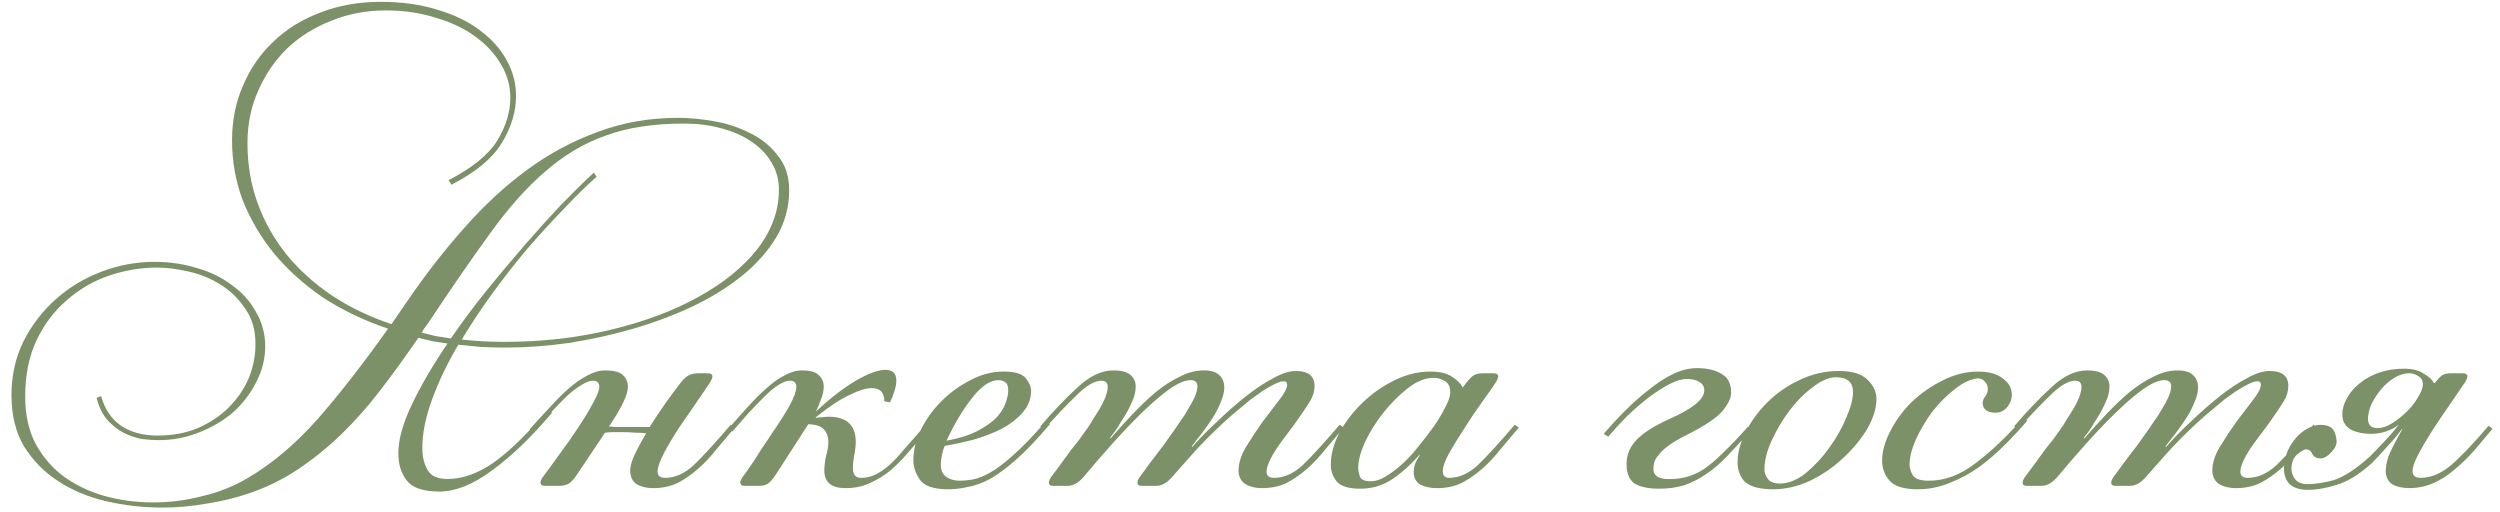<?xml version="1.0" encoding="UTF-8"?> <svg xmlns="http://www.w3.org/2000/svg" width="210" height="43" viewBox="0 0 210 43" fill="none"><path d="M36.916 41.291C35.572 41.291 34.66 40.987 34.18 40.379C33.7 39.771 33.46 39.003 33.46 38.075C33.46 36.923 33.844 35.547 34.612 33.947C35.38 32.347 36.372 30.651 37.588 28.859C37.172 28.795 36.756 28.731 36.34 28.667C35.956 28.571 35.556 28.475 35.14 28.379C34.084 29.915 33.028 31.371 31.972 32.747C30.948 34.091 29.86 35.323 28.708 36.443C27.588 37.531 26.388 38.507 25.108 39.371C23.828 40.235 22.436 40.923 20.932 41.435C19.812 41.819 18.628 42.107 17.38 42.299C16.132 42.523 14.884 42.635 13.636 42.635C12.036 42.635 10.468 42.459 8.932 42.107C7.428 41.755 6.084 41.195 4.9 40.427C3.716 39.659 2.756 38.683 2.02 37.499C1.316 36.315 0.964 34.875 0.964 33.179C0.964 31.547 1.3 30.043 1.972 28.667C2.676 27.291 3.588 26.107 4.708 25.115C5.828 24.123 7.108 23.355 8.548 22.811C9.988 22.267 11.46 21.995 12.964 21.995C14.244 21.995 15.444 22.171 16.564 22.523C17.684 22.843 18.66 23.323 19.492 23.963C20.356 24.571 21.028 25.323 21.508 26.219C22.02 27.083 22.276 28.043 22.276 29.099C22.276 30.155 22.02 31.163 21.508 32.123C21.028 33.083 20.372 33.931 19.54 34.667C18.708 35.371 17.748 35.931 16.66 36.347C15.604 36.763 14.5 36.971 13.348 36.971C12.9 36.971 12.42 36.939 11.908 36.875C11.396 36.779 10.884 36.603 10.372 36.347C9.892 36.091 9.444 35.739 9.028 35.291C8.612 34.811 8.308 34.187 8.116 33.419L8.5 33.275C8.788 34.363 9.348 35.195 10.18 35.771C11.012 36.315 12.02 36.587 13.204 36.587C14.484 36.587 15.62 36.379 16.612 35.963C17.636 35.515 18.5 34.939 19.204 34.235C19.94 33.499 20.5 32.683 20.884 31.787C21.268 30.859 21.46 29.899 21.46 28.907C21.46 27.723 21.172 26.731 20.596 25.931C20.052 25.099 19.364 24.427 18.532 23.915C17.732 23.403 16.836 23.035 15.844 22.811C14.884 22.587 14.004 22.475 13.204 22.475C11.86 22.475 10.516 22.699 9.172 23.147C7.86 23.595 6.676 24.283 5.62 25.211C4.564 26.107 3.716 27.227 3.076 28.571C2.436 29.915 2.116 31.499 2.116 33.323C2.116 34.827 2.404 36.139 2.98 37.259C3.588 38.379 4.388 39.307 5.38 40.043C6.404 40.779 7.556 41.323 8.836 41.675C10.116 42.027 11.46 42.203 12.868 42.203C14.276 42.203 15.652 42.027 16.996 41.675C18.372 41.355 19.652 40.843 20.836 40.139C22.852 38.955 24.788 37.323 26.644 35.243C28.5 33.131 30.484 30.587 32.596 27.611C30.612 26.939 28.804 26.075 27.172 25.019C25.572 23.931 24.196 22.699 23.044 21.323C21.924 19.947 21.044 18.459 20.404 16.859C19.796 15.259 19.492 13.563 19.492 11.771C19.492 10.139 19.796 8.619 20.404 7.211C21.012 5.771 21.86 4.539 22.948 3.515C24.036 2.459 25.348 1.643 26.884 1.067C28.42 0.459 30.116 0.155 31.972 0.155C33.764 0.155 35.364 0.379 36.772 0.827C38.18 1.243 39.364 1.819 40.324 2.555C41.316 3.291 42.068 4.139 42.58 5.099C43.092 6.027 43.348 7.019 43.348 8.075C43.348 9.387 42.948 10.699 42.148 12.011C41.38 13.291 39.972 14.459 37.924 15.515L37.684 15.131C39.668 14.107 41.028 13.003 41.764 11.819C42.5 10.603 42.868 9.403 42.868 8.219C42.868 7.227 42.612 6.299 42.1 5.435C41.588 4.539 40.868 3.755 39.94 3.083C39.044 2.411 37.94 1.883 36.628 1.499C35.348 1.083 33.94 0.875 32.404 0.875C30.772 0.875 29.252 1.163 27.844 1.739C26.436 2.283 25.204 3.051 24.148 4.043C23.124 5.035 22.308 6.219 21.7 7.595C21.092 8.939 20.788 10.411 20.788 12.011C20.788 13.835 21.076 15.531 21.652 17.099C22.228 18.667 23.044 20.107 24.1 21.419C25.156 22.699 26.42 23.835 27.892 24.827C29.396 25.819 31.06 26.619 32.884 27.227L34.372 25.067C35.844 22.923 37.396 20.939 39.028 19.115C40.66 17.259 42.388 15.659 44.212 14.315C46.068 12.939 48.052 11.867 50.164 11.099C52.276 10.299 54.532 9.899 56.932 9.899C57.892 9.899 58.916 9.995 60.004 10.187C61.092 10.379 62.1 10.715 63.028 11.195C63.956 11.643 64.724 12.267 65.332 13.067C65.972 13.835 66.292 14.811 66.292 15.995C66.292 17.371 65.94 18.667 65.236 19.883C64.532 21.067 63.572 22.155 62.356 23.147C61.172 24.107 59.78 24.971 58.18 25.739C56.612 26.475 54.948 27.099 53.188 27.611C51.428 28.123 49.62 28.523 47.764 28.811C45.94 29.067 44.18 29.195 42.484 29.195C41.78 29.195 41.092 29.179 40.42 29.147C39.78 29.083 39.14 29.019 38.5 28.955C37.572 30.523 36.836 32.059 36.292 33.563C35.748 35.035 35.476 36.395 35.476 37.643C35.476 38.347 35.62 38.955 35.908 39.467C36.196 39.979 36.756 40.235 37.588 40.235C38.9 40.235 40.244 39.739 41.62 38.747C42.996 37.723 44.468 36.267 46.036 34.379L46.372 34.667C44.644 36.715 42.964 38.331 41.332 39.515C39.732 40.699 38.26 41.291 36.916 41.291ZM42.388 28.715C45.524 28.715 48.484 28.379 51.268 27.707C54.084 27.035 56.532 26.123 58.612 24.971C60.724 23.819 62.388 22.475 63.604 20.939C64.82 19.371 65.428 17.707 65.428 15.947C65.428 15.083 65.22 14.315 64.804 13.643C64.388 12.939 63.812 12.347 63.076 11.867C62.372 11.387 61.524 11.019 60.532 10.763C59.572 10.507 58.548 10.379 57.46 10.379C54.9 10.379 52.708 10.715 50.884 11.387C49.06 12.027 47.364 13.035 45.796 14.411C44.228 15.755 42.676 17.499 41.14 19.643C39.604 21.755 37.86 24.283 35.908 27.227C35.812 27.355 35.716 27.483 35.62 27.611C35.556 27.707 35.492 27.819 35.428 27.947C35.812 28.043 36.212 28.139 36.628 28.235C37.044 28.299 37.46 28.363 37.876 28.427C38.772 27.115 39.748 25.803 40.804 24.491C41.892 23.147 42.964 21.867 44.02 20.651C45.076 19.435 46.1 18.299 47.092 17.243C48.116 16.187 49.044 15.275 49.876 14.507L50.116 14.843C49.22 15.643 48.276 16.571 47.284 17.627C46.292 18.651 45.284 19.755 44.26 20.939C43.268 22.123 42.292 23.371 41.332 24.683C40.404 25.963 39.556 27.243 38.788 28.523C39.364 28.587 39.94 28.635 40.516 28.667C41.124 28.699 41.748 28.715 42.388 28.715ZM54.856 41.003C54.312 41.003 53.848 40.891 53.464 40.667C53.112 40.411 52.936 40.027 52.936 39.515C52.936 39.163 53.064 38.715 53.32 38.171C53.576 37.627 53.896 37.035 54.28 36.395C53.992 36.363 53.688 36.347 53.368 36.347C53.048 36.315 52.68 36.299 52.264 36.299C52.008 36.299 51.768 36.299 51.544 36.299C51.32 36.299 51.08 36.315 50.824 36.347L48.376 39.995C48.152 40.315 47.928 40.539 47.704 40.667C47.48 40.763 47.24 40.811 46.984 40.811H45.736C45.512 40.811 45.4 40.715 45.4 40.523C45.4 40.427 45.448 40.299 45.544 40.139C45.96 39.595 46.44 38.939 46.984 38.171C47.56 37.403 48.088 36.651 48.568 35.915C49.08 35.147 49.496 34.459 49.816 33.851C50.168 33.211 50.344 32.763 50.344 32.507C50.344 32.155 50.168 31.979 49.816 31.979C49.528 31.979 49.192 32.107 48.808 32.363C48.424 32.587 48.008 32.907 47.56 33.323C47.144 33.739 46.696 34.203 46.216 34.715C45.768 35.227 45.32 35.739 44.872 36.251L44.488 36.059C45.064 35.419 45.624 34.811 46.168 34.235C46.712 33.627 47.24 33.099 47.752 32.651C48.296 32.171 48.824 31.803 49.336 31.547C49.848 31.259 50.344 31.115 50.824 31.115C51.56 31.115 52.056 31.243 52.312 31.499C52.6 31.755 52.744 32.091 52.744 32.507C52.744 33.147 52.216 34.251 51.16 35.819C51.416 35.851 51.672 35.867 51.928 35.867C52.184 35.867 52.472 35.867 52.792 35.867H54.568C55.016 35.163 55.464 34.491 55.912 33.851C56.392 33.179 56.808 32.619 57.16 32.171C57.352 31.915 57.544 31.723 57.736 31.595C57.96 31.435 58.28 31.355 58.696 31.355H59.464C59.72 31.355 59.848 31.451 59.848 31.643C59.848 31.675 59.832 31.723 59.8 31.787C59.8 31.819 59.768 31.899 59.704 32.027C59.416 32.475 59.016 33.067 58.504 33.803C58.024 34.507 57.528 35.227 57.016 35.963C56.536 36.699 56.12 37.403 55.768 38.075C55.416 38.747 55.24 39.259 55.24 39.611C55.24 39.963 55.448 40.139 55.864 40.139C56.696 40.139 57.496 39.787 58.264 39.083C59.032 38.347 60.072 37.211 61.384 35.675L61.72 35.915C61.208 36.523 60.696 37.131 60.184 37.739C59.704 38.347 59.192 38.891 58.648 39.371C58.104 39.851 57.528 40.251 56.92 40.571C56.312 40.859 55.624 41.003 54.856 41.003ZM71.019 41.003C69.835 41.003 69.243 40.507 69.243 39.515C69.243 39.163 69.291 38.763 69.387 38.315C69.515 37.867 69.579 37.483 69.579 37.163C69.579 36.683 69.451 36.315 69.195 36.059C68.971 35.803 68.539 35.659 67.899 35.627L65.211 39.803C64.891 40.283 64.635 40.571 64.443 40.667C64.251 40.763 64.027 40.811 63.771 40.811H62.523C62.299 40.811 62.187 40.715 62.187 40.523C62.187 40.427 62.235 40.299 62.331 40.139C62.683 39.659 62.987 39.227 63.243 38.843C63.499 38.459 63.723 38.107 63.915 37.787C64.139 37.467 64.347 37.163 64.539 36.875C64.731 36.555 64.955 36.219 65.211 35.867C65.563 35.355 65.931 34.763 66.315 34.091C66.699 33.387 66.891 32.859 66.891 32.507C66.891 32.155 66.715 31.979 66.363 31.979C66.075 31.979 65.739 32.107 65.355 32.363C65.003 32.587 64.619 32.907 64.203 33.323C63.787 33.739 63.339 34.203 62.859 34.715C62.411 35.227 61.963 35.739 61.515 36.251L61.131 36.059C61.707 35.419 62.251 34.811 62.763 34.235C63.307 33.627 63.835 33.099 64.347 32.651C64.859 32.171 65.371 31.803 65.883 31.547C66.395 31.259 66.891 31.115 67.371 31.115C68.043 31.115 68.507 31.243 68.763 31.499C69.051 31.755 69.195 32.075 69.195 32.459C69.195 32.811 69.115 33.179 68.955 33.563C68.827 33.947 68.683 34.283 68.523 34.571C69.739 33.451 70.859 32.587 71.883 31.979C72.939 31.371 73.771 31.067 74.379 31.067C74.987 31.067 75.291 31.371 75.291 31.979C75.291 32.427 75.115 33.035 74.763 33.803L74.283 33.707C74.283 32.971 73.931 32.603 73.227 32.603C72.747 32.603 72.123 32.795 71.355 33.179C70.587 33.531 69.643 34.155 68.523 35.051V35.099C68.715 35.067 68.891 35.051 69.051 35.051C69.243 35.019 69.419 35.003 69.579 35.003C71.115 35.003 71.883 35.707 71.883 37.115C71.883 37.467 71.835 37.867 71.739 38.315C71.675 38.731 71.643 39.067 71.643 39.323C71.643 39.867 71.867 40.139 72.315 40.139C72.731 40.139 73.115 40.059 73.467 39.899C73.819 39.739 74.187 39.499 74.571 39.179C74.987 38.827 75.419 38.379 75.867 37.835C76.347 37.291 76.923 36.635 77.595 35.867L77.931 36.107C77.419 36.715 76.907 37.307 76.395 37.883C75.915 38.459 75.403 38.987 74.859 39.467C74.315 39.915 73.723 40.283 73.083 40.571C72.475 40.859 71.787 41.003 71.019 41.003ZM79.507 37.019C80.563 36.827 81.427 36.555 82.099 36.203C82.771 35.851 83.299 35.483 83.683 35.099C84.067 34.683 84.323 34.283 84.451 33.899C84.611 33.483 84.691 33.115 84.691 32.795C84.691 32.443 84.611 32.219 84.451 32.123C84.291 31.995 84.099 31.931 83.875 31.931C83.171 31.931 82.435 32.427 81.667 33.419C80.899 34.379 80.179 35.579 79.507 37.019ZM80.611 40.379C80.931 40.379 81.283 40.347 81.667 40.283C82.083 40.219 82.579 40.027 83.155 39.707C83.731 39.387 84.387 38.891 85.123 38.219C85.891 37.547 86.803 36.603 87.859 35.387L88.195 35.627C87.139 36.875 86.195 37.867 85.363 38.603C84.563 39.307 83.827 39.851 83.155 40.235C82.483 40.587 81.859 40.811 81.283 40.907C80.739 41.035 80.195 41.099 79.651 41.099C78.467 41.099 77.683 40.843 77.299 40.331C76.915 39.787 76.723 39.243 76.723 38.699C76.723 37.835 76.931 36.971 77.347 36.107C77.795 35.211 78.371 34.411 79.075 33.707C79.811 32.971 80.627 32.379 81.523 31.931C82.419 31.451 83.347 31.211 84.307 31.211C85.267 31.211 85.891 31.403 86.179 31.787C86.467 32.139 86.611 32.491 86.611 32.843C86.611 33.515 86.371 34.123 85.891 34.667C85.443 35.179 84.867 35.627 84.163 36.011C83.459 36.363 82.675 36.667 81.811 36.923C80.947 37.147 80.131 37.323 79.363 37.451C79.267 37.643 79.187 37.899 79.123 38.219C79.059 38.507 79.027 38.779 79.027 39.035C79.027 39.483 79.171 39.819 79.459 40.043C79.779 40.267 80.163 40.379 80.611 40.379ZM106.007 41.003C105.463 41.003 104.999 40.891 104.615 40.667C104.231 40.411 104.039 40.027 104.039 39.515C104.039 38.907 104.247 38.251 104.663 37.547C105.111 36.811 105.575 36.107 106.055 35.435C106.567 34.763 107.031 34.155 107.447 33.611C107.895 33.035 108.119 32.603 108.119 32.315C108.119 32.123 108.023 32.027 107.831 32.027C107.639 32.027 107.383 32.107 107.063 32.267C106.743 32.427 106.407 32.619 106.055 32.843C105.735 33.067 105.399 33.307 105.047 33.563C104.727 33.819 104.439 34.059 104.183 34.283C103.671 34.699 103.191 35.115 102.743 35.531C102.295 35.947 101.847 36.379 101.399 36.827C100.951 37.275 100.487 37.771 100.007 38.315C99.559 38.827 99.063 39.387 98.519 39.995C98.071 40.539 97.607 40.811 97.127 40.811H95.879C95.655 40.811 95.543 40.715 95.543 40.523C95.543 40.427 95.591 40.299 95.687 40.139C96.039 39.659 96.343 39.243 96.599 38.891C96.887 38.507 97.143 38.171 97.367 37.883C97.623 37.563 97.847 37.259 98.039 36.971C98.263 36.651 98.503 36.315 98.759 35.963C98.823 35.867 98.951 35.675 99.143 35.387C99.367 35.099 99.575 34.779 99.767 34.427C99.991 34.075 100.183 33.723 100.343 33.371C100.503 33.019 100.583 32.715 100.583 32.459C100.583 32.107 100.391 31.931 100.007 31.931C99.559 31.931 98.983 32.171 98.279 32.651C97.607 33.131 96.871 33.755 96.071 34.523C95.271 35.291 94.439 36.155 93.575 37.115C92.711 38.075 91.879 39.035 91.079 39.995C90.631 40.539 90.167 40.811 89.687 40.811H88.439C88.215 40.811 88.103 40.715 88.103 40.523C88.103 40.427 88.151 40.299 88.247 40.139C88.599 39.659 88.919 39.227 89.207 38.843C89.495 38.459 89.751 38.107 89.975 37.787C90.231 37.467 90.471 37.163 90.695 36.875C90.919 36.555 91.159 36.219 91.415 35.867C91.511 35.739 91.639 35.531 91.799 35.243C91.991 34.955 92.183 34.651 92.375 34.331C92.567 34.011 92.727 33.691 92.855 33.371C92.983 33.019 93.047 32.731 93.047 32.507C93.047 32.155 92.871 31.979 92.519 31.979C91.943 31.979 91.239 32.395 90.407 33.227C89.575 34.027 88.695 34.955 87.767 36.011L87.383 35.819C88.503 34.507 89.559 33.403 90.551 32.507C91.543 31.579 92.535 31.115 93.527 31.115C94.199 31.115 94.679 31.243 94.967 31.499C95.255 31.755 95.399 32.075 95.399 32.459C95.399 32.907 95.287 33.355 95.063 33.803C94.871 34.251 94.663 34.651 94.439 35.003C94.183 35.387 94.007 35.675 93.911 35.867C93.815 36.027 93.591 36.331 93.239 36.779L93.287 36.827C93.895 36.123 94.519 35.435 95.159 34.763C95.799 34.091 96.439 33.483 97.079 32.939C97.751 32.395 98.423 31.963 99.095 31.643C99.767 31.291 100.439 31.115 101.111 31.115C101.719 31.115 102.151 31.243 102.407 31.499C102.695 31.755 102.839 32.107 102.839 32.555C102.839 32.907 102.743 33.307 102.551 33.755C102.391 34.171 102.183 34.587 101.927 35.003C101.639 35.451 101.351 35.867 101.063 36.251C100.775 36.635 100.455 37.051 100.103 37.499L100.151 37.547C100.759 36.843 101.463 36.123 102.263 35.387C103.063 34.619 103.847 33.931 104.615 33.323C105.415 32.683 106.183 32.171 106.919 31.787C107.655 31.371 108.295 31.163 108.839 31.163C109.895 31.163 110.423 31.579 110.423 32.411C110.423 32.859 110.295 33.291 110.039 33.707C109.783 34.123 109.463 34.603 109.079 35.147C108.791 35.563 108.487 35.979 108.167 36.395C107.847 36.811 107.543 37.227 107.255 37.643C106.999 38.027 106.791 38.395 106.631 38.747C106.471 39.099 106.391 39.387 106.391 39.611C106.391 39.963 106.599 40.139 107.015 40.139C107.847 40.139 108.647 39.787 109.415 39.083C110.183 38.347 111.223 37.211 112.535 35.675L112.871 35.915C112.359 36.523 111.847 37.131 111.335 37.739C110.855 38.347 110.343 38.891 109.799 39.371C109.255 39.851 108.679 40.251 108.071 40.571C107.463 40.859 106.775 41.003 106.007 41.003ZM120.427 31.739C119.723 31.739 119.003 32.027 118.267 32.603C117.531 33.179 116.843 33.867 116.203 34.667C115.595 35.435 115.083 36.251 114.667 37.115C114.283 37.979 114.091 38.699 114.091 39.275C114.091 39.499 114.139 39.755 114.235 40.043C114.331 40.299 114.635 40.427 115.147 40.427C115.563 40.427 115.995 40.283 116.443 39.995C116.923 39.707 117.403 39.339 117.883 38.891C118.363 38.443 118.811 37.947 119.227 37.403C119.675 36.859 120.091 36.315 120.475 35.771C120.827 35.259 121.131 34.747 121.387 34.235C121.675 33.723 121.819 33.291 121.819 32.939C121.819 32.491 121.675 32.187 121.387 32.027C121.099 31.835 120.779 31.739 120.427 31.739ZM123.115 32.219C123.307 31.963 123.499 31.755 123.691 31.595C123.883 31.435 124.171 31.355 124.555 31.355H125.467C125.723 31.355 125.851 31.451 125.851 31.643C125.851 31.675 125.835 31.723 125.803 31.787C125.803 31.819 125.771 31.899 125.707 32.027C125.419 32.475 125.019 33.051 124.507 33.755C123.995 34.459 123.499 35.195 123.019 35.963C122.539 36.699 122.107 37.403 121.723 38.075C121.371 38.715 121.195 39.211 121.195 39.563C121.195 39.947 121.371 40.139 121.723 40.139C122.555 40.139 123.355 39.787 124.123 39.083C124.891 38.347 125.931 37.211 127.243 35.675L127.579 35.915C127.067 36.523 126.555 37.131 126.043 37.739C125.563 38.347 125.051 38.891 124.507 39.371C123.963 39.851 123.387 40.251 122.779 40.571C122.171 40.859 121.483 41.003 120.715 41.003C120.171 41.003 119.707 40.907 119.323 40.715C118.939 40.491 118.747 40.123 118.747 39.611C118.747 39.451 118.779 39.259 118.843 39.035C118.939 38.779 119.083 38.507 119.275 38.219V38.171C118.443 39.099 117.627 39.819 116.827 40.331C116.059 40.811 115.195 41.051 114.235 41.051C113.275 41.051 112.619 40.843 112.267 40.427C111.947 40.011 111.787 39.547 111.787 39.035C111.787 38.171 112.027 37.275 112.507 36.347C113.019 35.419 113.675 34.571 114.475 33.803C115.275 33.035 116.171 32.411 117.163 31.931C118.155 31.451 119.147 31.211 120.139 31.211C120.939 31.211 121.547 31.355 121.963 31.643C122.379 31.899 122.683 32.203 122.875 32.555L123.115 32.219ZM142.536 30.923C143.4 30.923 144.088 31.083 144.6 31.403C145.144 31.691 145.416 32.219 145.416 32.987C145.416 33.435 145.16 33.963 144.648 34.571C144.136 35.147 143.144 35.803 141.672 36.539C141.032 36.859 140.52 37.163 140.136 37.451C139.784 37.707 139.512 37.963 139.32 38.219C139.128 38.443 139 38.667 138.936 38.891C138.904 39.083 138.888 39.275 138.888 39.467C138.92 39.915 139.256 40.171 139.896 40.235C140.504 40.267 141.064 40.219 141.576 40.091C142.088 39.963 142.6 39.739 143.112 39.419C143.624 39.067 144.168 38.603 144.744 38.027C145.352 37.451 146.04 36.731 146.808 35.867L147.144 36.107C146.408 36.907 145.736 37.627 145.128 38.267C144.552 38.875 143.96 39.387 143.352 39.803C142.744 40.219 142.12 40.539 141.48 40.763C140.84 40.955 140.136 41.051 139.368 41.051C138.472 41.051 137.784 40.907 137.304 40.619C136.856 40.299 136.632 39.755 136.632 38.987C136.632 38.219 136.904 37.547 137.448 36.971C138.024 36.363 138.952 35.771 140.232 35.195C142.184 34.331 143.16 33.531 143.16 32.795C143.16 32.475 143.016 32.235 142.728 32.075C142.472 31.915 142.136 31.835 141.72 31.835C141.272 31.835 140.776 31.979 140.232 32.267C139.688 32.555 139.112 32.923 138.504 33.371C137.928 33.819 137.336 34.331 136.728 34.907C136.152 35.483 135.608 36.075 135.096 36.683L134.712 36.443C135.288 35.771 135.896 35.115 136.536 34.475C137.208 33.803 137.88 33.211 138.552 32.699C139.224 32.155 139.896 31.723 140.568 31.403C141.24 31.083 141.896 30.923 142.536 30.923ZM154.214 31.691C153.638 31.691 152.998 31.963 152.294 32.507C151.59 33.019 150.934 33.675 150.326 34.475C149.75 35.243 149.254 36.075 148.838 36.971C148.422 37.867 148.214 38.683 148.214 39.419C148.214 39.707 148.31 39.979 148.502 40.235C148.694 40.491 149.03 40.619 149.51 40.619C150.214 40.619 150.934 40.331 151.67 39.755C152.406 39.147 153.062 38.443 153.638 37.643C154.246 36.811 154.726 35.963 155.078 35.099C155.462 34.235 155.654 33.515 155.654 32.939C155.654 32.107 155.174 31.691 154.214 31.691ZM154.454 31.163C155.574 31.163 156.374 31.403 156.854 31.883C157.366 32.363 157.622 32.907 157.622 33.515C157.622 34.283 157.366 35.115 156.854 36.011C156.342 36.875 155.67 37.691 154.838 38.459C154.038 39.227 153.11 39.867 152.054 40.379C151.03 40.859 149.99 41.099 148.934 41.099C147.878 41.099 147.11 40.907 146.63 40.523C146.182 40.107 145.958 39.531 145.958 38.795C145.958 38.027 146.182 37.195 146.63 36.299C147.078 35.403 147.686 34.571 148.454 33.803C149.222 33.035 150.118 32.411 151.142 31.931C152.198 31.419 153.302 31.163 154.454 31.163ZM170.29 35.339C169.746 35.979 169.122 36.651 168.418 37.355C167.746 38.027 167.026 38.651 166.258 39.227C165.49 39.771 164.658 40.219 163.762 40.571C162.898 40.923 162.002 41.099 161.074 41.099C159.954 41.099 159.17 40.859 158.722 40.379C158.306 39.899 158.098 39.339 158.098 38.699C158.098 37.931 158.322 37.115 158.77 36.251C159.218 35.355 159.81 34.539 160.546 33.803C161.314 33.067 162.178 32.459 163.138 31.979C164.13 31.467 165.138 31.211 166.162 31.211C167.058 31.211 167.746 31.403 168.226 31.787C168.738 32.139 168.994 32.603 168.994 33.179C168.994 33.531 168.866 33.867 168.61 34.187C168.354 34.507 168.018 34.667 167.602 34.667C167.25 34.667 166.978 34.587 166.786 34.427C166.626 34.267 166.546 34.091 166.546 33.899C166.546 33.675 166.61 33.483 166.738 33.323C166.898 33.131 166.978 32.907 166.978 32.651C166.978 32.427 166.898 32.235 166.738 32.075C166.61 31.883 166.402 31.787 166.114 31.787C165.506 31.851 164.866 32.155 164.194 32.699C163.522 33.211 162.898 33.835 162.322 34.571C161.778 35.307 161.314 36.091 160.93 36.923C160.578 37.723 160.402 38.427 160.402 39.035C160.402 39.323 160.498 39.627 160.69 39.947C160.882 40.235 161.33 40.379 162.034 40.379C163.378 40.379 164.69 39.883 165.97 38.891C167.282 37.899 168.61 36.635 169.954 35.099L170.29 35.339ZM187.804 41.003C187.26 41.003 186.796 40.891 186.412 40.667C186.028 40.411 185.836 40.027 185.836 39.515C185.836 38.907 186.044 38.251 186.46 37.547C186.908 36.811 187.372 36.107 187.852 35.435C188.364 34.763 188.828 34.155 189.244 33.611C189.692 33.035 189.916 32.603 189.916 32.315C189.916 32.123 189.82 32.027 189.628 32.027C189.436 32.027 189.18 32.107 188.86 32.267C188.54 32.427 188.204 32.619 187.852 32.843C187.532 33.067 187.196 33.307 186.844 33.563C186.524 33.819 186.236 34.059 185.98 34.283C185.468 34.699 184.988 35.115 184.54 35.531C184.092 35.947 183.644 36.379 183.196 36.827C182.748 37.275 182.284 37.771 181.804 38.315C181.356 38.827 180.86 39.387 180.316 39.995C179.868 40.539 179.404 40.811 178.924 40.811H177.676C177.452 40.811 177.34 40.715 177.34 40.523C177.34 40.427 177.388 40.299 177.484 40.139C177.836 39.659 178.14 39.243 178.396 38.891C178.684 38.507 178.94 38.171 179.164 37.883C179.42 37.563 179.644 37.259 179.836 36.971C180.06 36.651 180.3 36.315 180.556 35.963C180.62 35.867 180.748 35.675 180.94 35.387C181.164 35.099 181.372 34.779 181.564 34.427C181.788 34.075 181.98 33.723 182.14 33.371C182.3 33.019 182.38 32.715 182.38 32.459C182.38 32.107 182.188 31.931 181.804 31.931C181.356 31.931 180.78 32.171 180.076 32.651C179.404 33.131 178.668 33.755 177.868 34.523C177.068 35.291 176.236 36.155 175.372 37.115C174.508 38.075 173.676 39.035 172.876 39.995C172.428 40.539 171.964 40.811 171.484 40.811H170.236C170.012 40.811 169.9 40.715 169.9 40.523C169.9 40.427 169.948 40.299 170.044 40.139C170.396 39.659 170.716 39.227 171.004 38.843C171.292 38.459 171.548 38.107 171.772 37.787C172.028 37.467 172.268 37.163 172.492 36.875C172.716 36.555 172.956 36.219 173.212 35.867C173.308 35.739 173.436 35.531 173.596 35.243C173.788 34.955 173.98 34.651 174.172 34.331C174.364 34.011 174.524 33.691 174.652 33.371C174.78 33.019 174.844 32.731 174.844 32.507C174.844 32.155 174.668 31.979 174.316 31.979C173.74 31.979 173.036 32.395 172.204 33.227C171.372 34.027 170.492 34.955 169.564 36.011L169.18 35.819C170.3 34.507 171.356 33.403 172.348 32.507C173.34 31.579 174.332 31.115 175.324 31.115C175.996 31.115 176.476 31.243 176.764 31.499C177.052 31.755 177.196 32.075 177.196 32.459C177.196 32.907 177.084 33.355 176.86 33.803C176.668 34.251 176.46 34.651 176.236 35.003C175.98 35.387 175.804 35.675 175.708 35.867C175.612 36.027 175.388 36.331 175.036 36.779L175.084 36.827C175.692 36.123 176.316 35.435 176.956 34.763C177.596 34.091 178.236 33.483 178.876 32.939C179.548 32.395 180.22 31.963 180.892 31.643C181.564 31.291 182.236 31.115 182.908 31.115C183.516 31.115 183.948 31.243 184.204 31.499C184.492 31.755 184.636 32.107 184.636 32.555C184.636 32.907 184.54 33.307 184.348 33.755C184.188 34.171 183.98 34.587 183.724 35.003C183.436 35.451 183.148 35.867 182.86 36.251C182.572 36.635 182.252 37.051 181.9 37.499L181.948 37.547C182.556 36.843 183.26 36.123 184.06 35.387C184.86 34.619 185.644 33.931 186.412 33.323C187.212 32.683 187.98 32.171 188.716 31.787C189.452 31.371 190.092 31.163 190.636 31.163C191.692 31.163 192.22 31.579 192.22 32.411C192.22 32.859 192.092 33.291 191.836 33.707C191.58 34.123 191.26 34.603 190.876 35.147C190.588 35.563 190.284 35.979 189.964 36.395C189.644 36.811 189.34 37.227 189.052 37.643C188.796 38.027 188.588 38.395 188.428 38.747C188.268 39.099 188.188 39.387 188.188 39.611C188.188 39.963 188.396 40.139 188.812 40.139C189.644 40.139 190.444 39.787 191.212 39.083C191.98 38.347 193.02 37.211 194.332 35.675L194.668 35.915C194.156 36.523 193.644 37.131 193.132 37.739C192.652 38.347 192.14 38.891 191.596 39.371C191.052 39.851 190.476 40.251 189.868 40.571C189.26 40.859 188.572 41.003 187.804 41.003ZM202.368 31.355C201.952 31.355 201.536 31.483 201.12 31.739C200.704 31.995 200.336 32.315 200.016 32.699C199.696 33.083 199.424 33.499 199.2 33.947C199.008 34.395 198.912 34.811 198.912 35.195C198.912 35.707 199.184 35.963 199.728 35.963C200.112 35.963 200.528 35.819 200.976 35.531C201.424 35.243 201.84 34.907 202.224 34.523C202.608 34.139 202.912 33.739 203.136 33.323C203.392 32.907 203.52 32.571 203.52 32.315C203.52 31.963 203.392 31.723 203.136 31.595C202.912 31.435 202.656 31.355 202.368 31.355ZM202.416 41.003C201.808 41.003 201.312 40.891 200.928 40.667C200.576 40.411 200.4 40.043 200.4 39.563C200.4 39.211 200.48 38.795 200.64 38.315C200.832 37.835 201.216 37.083 201.792 36.059H201.744C201.424 36.507 201.008 37.003 200.496 37.547C200.016 38.091 199.6 38.539 199.248 38.891C198.224 39.819 197.248 40.427 196.32 40.715C195.424 41.003 194.608 41.147 193.872 41.147C193.232 41.147 192.736 41.003 192.384 40.715C192.032 40.395 191.856 39.947 191.856 39.371C191.856 38.699 192.032 38.059 192.384 37.451C192.768 36.811 193.216 36.347 193.728 36.059C194.24 35.739 194.768 35.627 195.312 35.723C195.888 35.787 196.208 36.219 196.272 37.019C196.304 37.307 196.16 37.627 195.84 37.979C195.52 38.331 195.216 38.507 194.928 38.507C194.608 38.507 194.384 38.395 194.256 38.171C194.16 37.915 193.984 37.771 193.728 37.739C193.568 37.739 193.312 37.883 192.96 38.171C192.64 38.459 192.48 38.875 192.48 39.419C192.48 39.707 192.592 39.995 192.816 40.283C193.04 40.539 193.376 40.667 193.824 40.667C194.464 40.667 195.2 40.555 196.032 40.331C196.864 40.075 197.872 39.419 199.056 38.363C199.408 38.011 199.824 37.579 200.304 37.067C200.784 36.555 201.184 36.091 201.504 35.675C200.8 36.187 200.032 36.443 199.2 36.443C198.496 36.443 197.904 36.315 197.424 36.059C196.976 35.771 196.752 35.355 196.752 34.811C196.752 34.363 196.88 33.915 197.136 33.467C197.392 32.987 197.744 32.571 198.192 32.219C198.64 31.835 199.184 31.531 199.824 31.307C200.464 31.083 201.168 30.971 201.936 30.971C202.64 30.971 203.2 31.115 203.616 31.403C204.064 31.659 204.336 31.915 204.432 32.171H204.528C204.752 31.883 204.944 31.675 205.104 31.547C205.296 31.419 205.536 31.355 205.824 31.355H206.88C207.136 31.355 207.264 31.451 207.264 31.643C207.264 31.675 207.248 31.723 207.216 31.787C207.216 31.819 207.184 31.899 207.12 32.027C206.736 32.603 206.288 33.259 205.776 33.995C205.264 34.731 204.768 35.467 204.288 36.203C203.84 36.907 203.456 37.563 203.136 38.171C202.816 38.779 202.656 39.243 202.656 39.563C202.656 39.947 202.88 40.139 203.328 40.139C204.16 40.139 204.992 39.803 205.824 39.131C206.656 38.427 207.728 37.307 209.04 35.771L209.376 36.011C208.864 36.619 208.352 37.227 207.84 37.835C207.328 38.411 206.784 38.939 206.208 39.419C205.664 39.899 205.072 40.283 204.432 40.571C203.792 40.859 203.088 41.003 202.32 41.003H202.416Z" fill="#7C9168"></path></svg> 